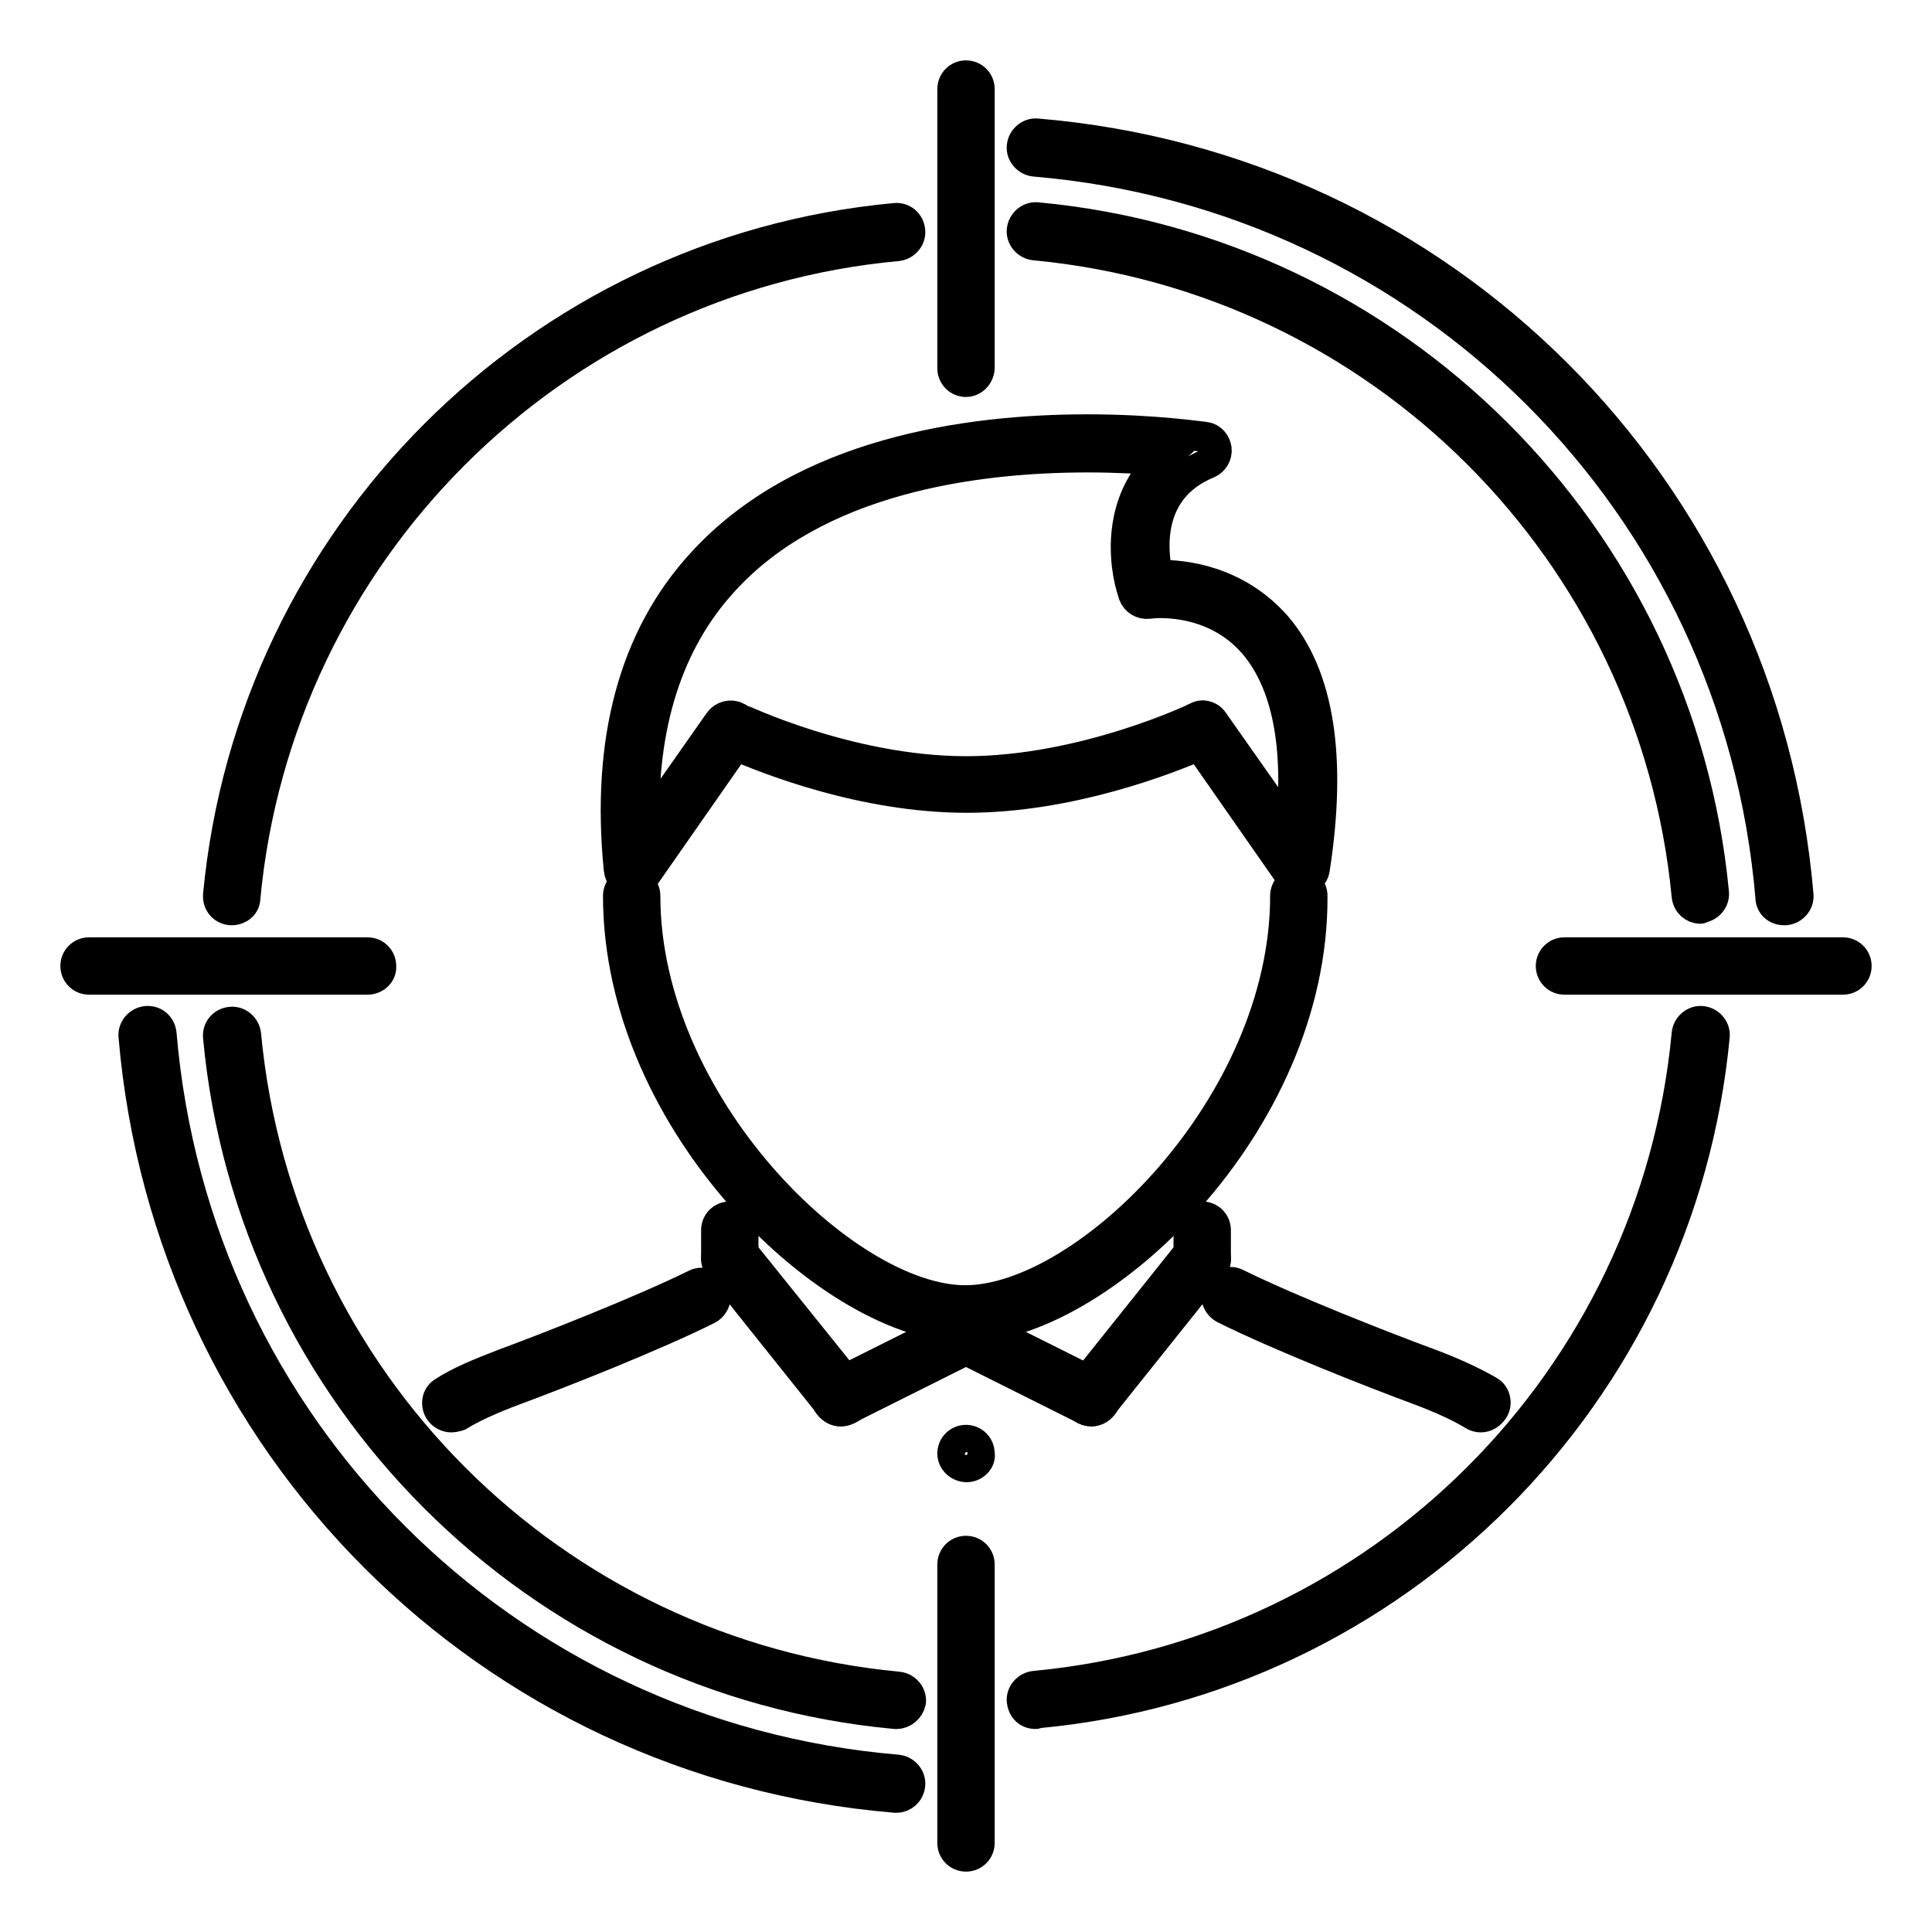 <?xml version="1.0" encoding="utf-8"?>
<!-- Svg Vector Icons : http://www.onlinewebfonts.com/icon -->
<!DOCTYPE svg PUBLIC "-//W3C//DTD SVG 1.1//EN" "http://www.w3.org/Graphics/SVG/1.1/DTD/svg11.dtd">
<svg version="1.1" xmlns="http://www.w3.org/2000/svg" xmlns:xlink="http://www.w3.org/1999/xlink" x="0px" y="0px" viewBox="0 0 256 256" enable-background="new 0 0 256 256" xml:space="preserve">
<g> <path stroke-width="4" fill-opacity="0" stroke="#000000"  d="M128.1,194.4c-1,0-1.9-0.8-1.9-1.8c0-1,0.8-1.8,1.8-1.8h0c1,0,1.8,0.8,1.8,1.8c0,0,0,0,0,0 C130,193.5,129.1,194.4,128.1,194.4C128.1,194.4,128.1,194.4,128.1,194.4z M59.8,187.8c-0.6,0-1.2-0.3-1.6-0.9 c-0.5-0.9-0.3-2,0.6-2.5c2-1.3,4.6-2.4,8-3.7c5.7-2.1,18.2-7,25.3-10.5c0.9-0.5,2-0.1,2.5,0.8c0.5,0.9,0.1,2-0.8,2.5 c-7.2,3.6-19.9,8.6-25.6,10.7c-3.2,1.2-5.6,2.3-7.4,3.4C60.5,187.7,60.1,187.8,59.8,187.8z M196.2,187.8c-0.3,0-0.7-0.1-1-0.3 c-1.8-1.1-4.2-2.2-7.4-3.4c-5.7-2.1-18.4-7.1-25.6-10.7c-0.9-0.5-1.3-1.6-0.8-2.5c0.5-0.9,1.6-1.3,2.5-0.8c0,0,0,0,0,0 c7.1,3.5,19.6,8.4,25.3,10.5c3.5,1.3,6,2.5,8.1,3.7c0.9,0.5,1.1,1.7,0.6,2.5c0,0,0,0,0,0C197.5,187.4,196.9,187.8,196.2,187.8 L196.2,187.8z M128,175.9c-17.4,0-46.1-26.8-46.1-57.2c0-1,0.8-1.8,1.8-1.8s1.8,0.8,1.8,1.8c0,27.6,26.5,53.6,42.4,53.6 c16,0,42.4-25.9,42.4-53.6c0-1,0.8-1.8,1.8-1.8s1.8,0.8,1.8,1.8C174.1,149.2,145.4,175.9,128,175.9L128,175.9z"/> <path stroke-width="4" fill-opacity="0" stroke="#000000"  d="M83.8,116.9c-1,0-1.7-0.7-1.8-1.7C80.3,98.1,84,84.4,93,74.6c13.3-14.6,35.1-17.7,51.1-17.7 c9,0,15.3,1,15.6,1c0.8,0.1,1.4,0.8,1.5,1.6c0.1,0.8-0.4,1.6-1.1,1.9c-8.3,3.4-7.4,11.6-6.7,14.8c3.4-0.1,10.4,0.7,15.7,6.7 c5.7,6.6,7.4,17.5,5.1,32.3c-0.1,0.7-0.7,1.3-1.4,1.5c-0.7,0.2-1.5-0.1-1.9-0.7l-12-17.2c-4.2,1.8-17.1,6.9-30.8,6.9 c-13.7,0-26.4-5.1-30.6-6.9l-12,17.2C84.9,116.6,84.4,116.9,83.8,116.9z M159.3,94.8c0.6,0,1.2,0.3,1.5,0.8l10.2,14.5 c1.2-11.3-0.5-19.6-4.8-24.7c-4.1-4.8-9.6-5.5-12.5-5.5c-0.9,0-1.5,0.1-1.5,0.1c-0.9,0.1-1.7-0.4-2-1.2c-1.5-4.3-2.1-12.5,3.7-17.8 c-2.6-0.2-5.9-0.4-9.8-0.4c-15.2,0-36,2.9-48.3,16.5c-7.3,8-10.8,19-10.4,32.6l9.9-14.1c0.5-0.7,1.5-1,2.3-0.6 c0.1,0.1,14.9,7.2,30.4,7.2c15.6,0,30.5-7.1,30.6-7.2C158.8,94.9,159.1,94.8,159.3,94.8L159.3,94.8z M96.7,168.6 c-1,0-1.8-0.8-1.8-1.8c0,0,0,0,0,0V163c0-1,0.8-1.8,1.8-1.8s1.8,0.8,1.8,1.8v3.7C98.5,167.7,97.7,168.6,96.7,168.6 C96.7,168.6,96.7,168.6,96.7,168.6z"/> <path stroke-width="4" fill-opacity="0" stroke="#000000"  d="M111.4,187c-0.6,0-1.1-0.3-1.4-0.7l-14.7-18.4c-0.6-0.8-0.5-2,0.3-2.6c0.8-0.6,2-0.5,2.6,0.3l14.8,18.4 c0.6,0.8,0.5,2-0.3,2.6C112.2,186.9,111.8,187,111.4,187z"/> <path stroke-width="4" fill-opacity="0" stroke="#000000"  d="M111.4,187c-0.7,0-1.3-0.4-1.7-1c-0.5-0.9-0.1-2,0.8-2.5c0,0,0,0,0,0l14.8-7.4c0.9-0.5,2-0.1,2.5,0.8 c0.5,0.9,0.1,2-0.8,2.5c0,0,0,0,0,0l-14.8,7.4C112,186.9,111.7,187,111.4,187L111.4,187z M159.3,168.6c-1,0-1.8-0.8-1.8-1.8 c0,0,0,0,0,0V163c0-1,0.8-1.8,1.8-1.8s1.8,0.8,1.8,1.8v3.7C161.2,167.7,160.4,168.6,159.3,168.6 C159.3,168.6,159.3,168.6,159.3,168.6z"/> <path stroke-width="4" fill-opacity="0" stroke="#000000"  d="M144.6,187c-0.4,0-0.8-0.1-1.2-0.4c-0.8-0.6-0.9-1.8-0.3-2.6l14.7-18.4c0.6-0.8,1.8-0.9,2.6-0.3 c0.8,0.6,0.9,1.8,0.3,2.6L146,186.3C145.7,186.7,145.2,187,144.6,187L144.6,187z"/> <path stroke-width="4" fill-opacity="0" stroke="#000000"  d="M144.6,187c-0.3,0-0.6-0.1-0.8-0.2l-14.8-7.4c-0.9-0.5-1.3-1.6-0.8-2.5c0,0,0,0,0,0 c0.5-0.9,1.6-1.3,2.5-0.8l14.8,7.4c0.9,0.5,1.3,1.6,0.8,2.5C145.9,186.6,145.3,187,144.6,187L144.6,187z"/> <path stroke-width="4" fill-opacity="0" stroke="#000000"  d="M137.2,227.1c-1,0-1.7-0.7-1.8-1.7c-0.1-1,0.7-1.9,1.7-2c45.8-4.3,82.1-40.6,86.4-86.4c0.1-1,1-1.8,2-1.7 c1,0.1,1.8,1,1.7,2v0c-4.5,47.5-42.2,85.3-89.7,89.7C137.3,227.1,137.3,227.1,137.2,227.1L137.2,227.1z"/> <path stroke-width="4" fill-opacity="0" stroke="#000000"  d="M225.3,120.4c-0.9,0-1.7-0.7-1.8-1.7c-4.4-45.7-40.7-81.9-86.4-86.2c-1-0.1-1.8-1-1.7-2c0,0,0,0,0,0 c0.1-1,1-1.8,2-1.7c47.4,4.4,85.2,42.1,89.7,89.5c0.1,1-0.7,1.9-1.7,2C225.4,120.4,225.3,120.4,225.3,120.4z"/> <path stroke-width="4" fill-opacity="0" stroke="#000000"  d="M30.7,120.6c-1,0-1.8-0.8-1.8-1.8c0-0.1,0-0.1,0-0.2c4.5-47.5,42.2-85.3,89.7-89.7c1-0.1,1.9,0.6,2,1.7 c0.1,1-0.7,1.9-1.7,2C73.2,36.8,36.8,73.2,32.5,119C32.5,119.9,31.7,120.6,30.7,120.6z"/> <path stroke-width="4" fill-opacity="0" stroke="#000000"  d="M118.8,227.1c-0.1,0-0.1,0-0.2,0c-47.5-4.4-85.3-42.2-89.7-89.7c-0.1-1,0.6-1.9,1.7-2c0,0,0,0,0,0 c1-0.1,1.9,0.7,2,1.7c4.3,45.8,40.6,82.1,86.4,86.4c1,0.1,1.8,1,1.7,2C120.5,226.4,119.7,227.1,118.8,227.1L118.8,227.1z"/> <path stroke-width="4" fill-opacity="0" stroke="#000000"  d="M236.4,120.6c-1,0-1.8-0.7-1.8-1.7c-4.4-52.1-45.4-93.1-97.5-97.5c-1-0.1-1.8-1-1.7-2c0,0,0,0,0,0 c0.1-1,1-1.8,2-1.7c0,0,0,0,0,0c53.9,4.5,96.3,46.9,100.9,100.9c0.1,1-0.7,1.9-1.7,2C236.5,120.6,236.4,120.6,236.4,120.6z"/> <path stroke-width="4" fill-opacity="0" stroke="#000000"  d="M118.8,238.2c-0.1,0-0.1,0-0.2,0c-53.9-4.5-96.3-46.9-100.9-100.9c-0.1-1,0.7-1.9,1.7-2h0 c1.1-0.1,1.9,0.7,2,1.7c4.4,52.1,45.4,93.1,97.5,97.5c1,0.1,1.8,1,1.7,2C120.5,237.5,119.7,238.2,118.8,238.2z"/> <path stroke-width="4" fill-opacity="0" stroke="#000000"  d="M244.2,129.8h-36.9c-1,0-1.8-0.8-1.8-1.8c0-1,0.8-1.8,1.8-1.8h36.9c1,0,1.8,0.8,1.8,1.8 C246,129,245.2,129.8,244.2,129.8z"/> <path stroke-width="4" fill-opacity="0" stroke="#000000"  d="M48.7,129.8H11.8c-1,0-1.8-0.8-1.8-1.8c0-1,0.8-1.8,1.8-1.8h36.9c1,0,1.8,0.8,1.8,1.8 C50.6,129,49.7,129.8,48.7,129.8z"/> <path stroke-width="4" fill-opacity="0" stroke="#000000"  d="M128,246c-1,0-1.8-0.8-1.8-1.8c0,0,0,0,0,0v-36.9c0-1,0.8-1.8,1.8-1.8c1,0,1.8,0.8,1.8,1.8v36.9 C129.8,245.2,129,246,128,246C128,246,128,246,128,246z"/> <path stroke-width="4" fill-opacity="0" stroke="#000000"  d="M128,50.6c-1,0-1.8-0.8-1.8-1.8c0,0,0,0,0,0V11.8c0-1,0.8-1.8,1.8-1.8c1,0,1.8,0.8,1.8,1.8v36.9 C129.8,49.7,129,50.6,128,50.6C128,50.6,128,50.6,128,50.6z"/></g>
</svg>